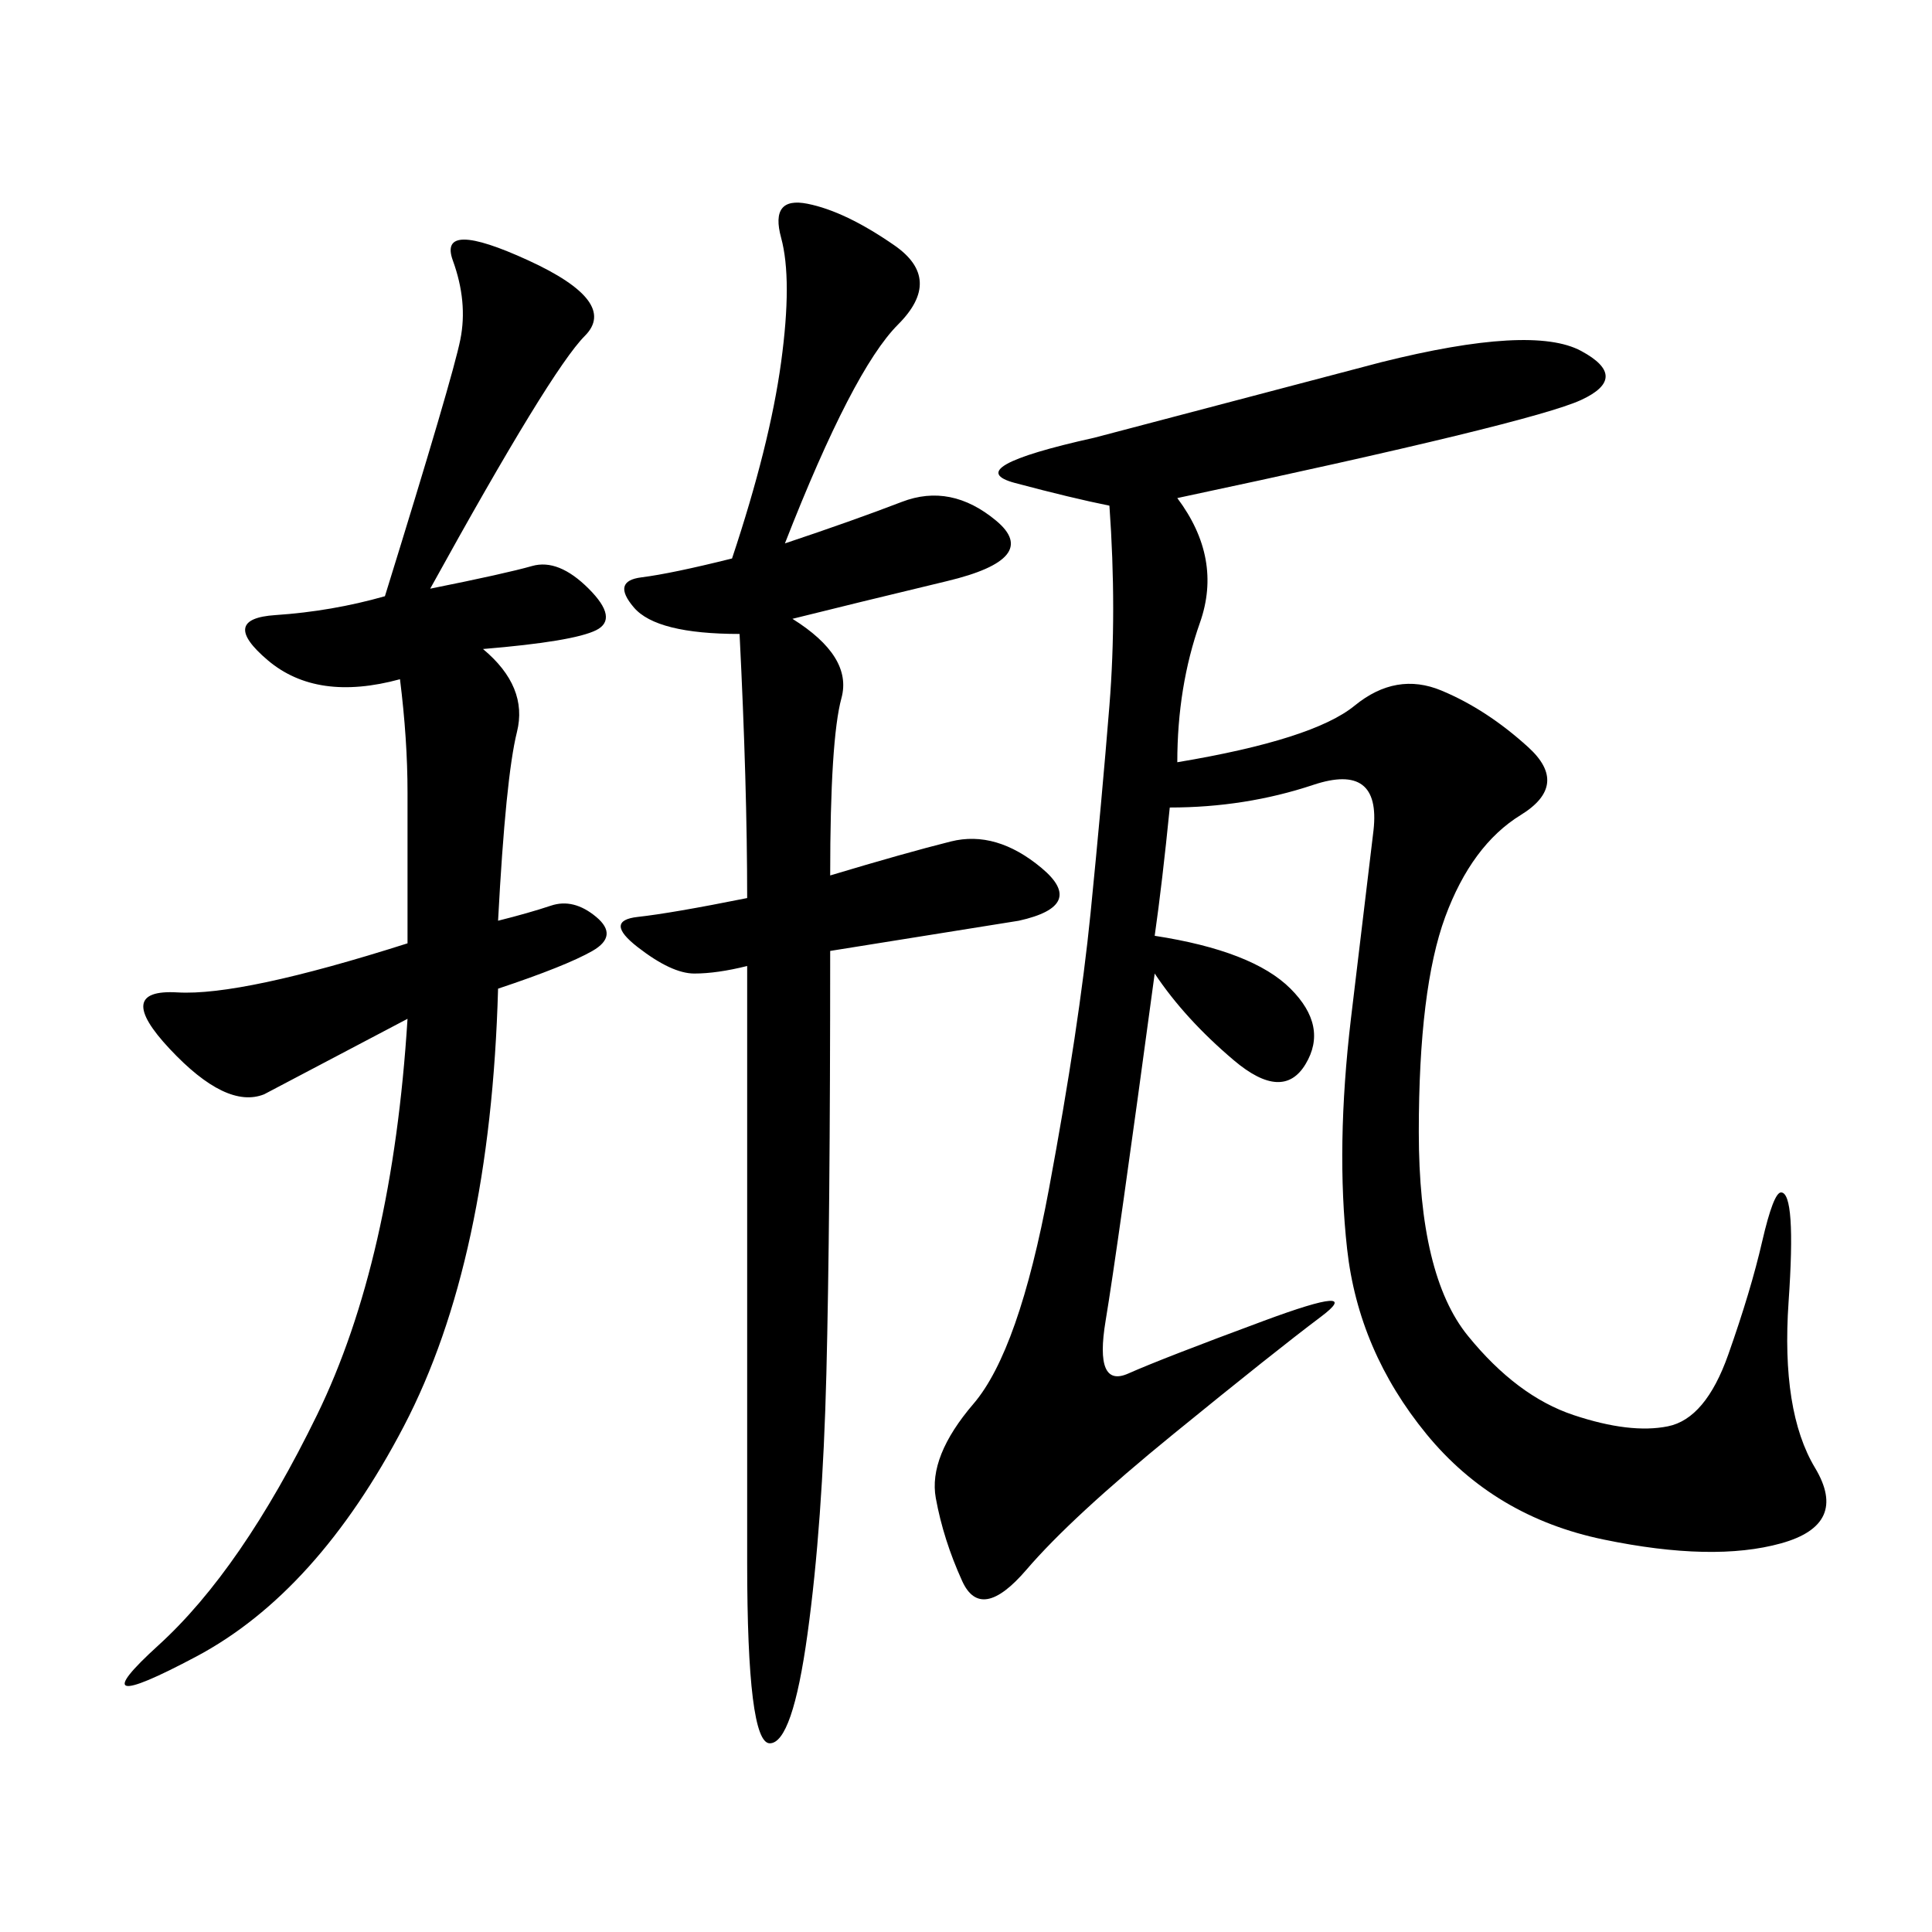 <svg xmlns="http://www.w3.org/2000/svg" xmlns:xlink="http://www.w3.org/1999/xlink" width="300" height="300"><path d="M182.81 77.34Q189.84 86.72 186.33 96.68Q182.81 106.64 182.81 118.36L182.81 118.36Q203.91 114.84 210.35 109.57Q216.80 104.30 223.83 107.23Q230.86 110.16 237.30 116.02Q243.75 121.88 236.13 126.56Q228.52 131.25 224.41 142.38Q220.31 153.52 220.31 175.78L220.31 175.78Q220.31 198.05 227.93 207.42Q235.55 216.80 244.34 219.73Q253.13 222.66 258.98 221.48Q264.84 220.31 268.36 210.35Q271.88 200.39 273.63 192.77Q275.39 185.16 276.56 185.16L276.56 185.16Q278.91 185.16 277.73 202.15Q276.56 219.14 281.84 227.93Q287.11 236.72 276.56 239.65Q266.02 242.58 249.02 239.06Q232.03 235.55 221.48 222.66Q210.94 209.77 209.18 193.95Q207.42 178.13 209.77 158.20L209.77 158.20L213.28 128.91Q214.45 118.36 203.91 121.88Q193.36 125.39 181.64 125.39L181.64 125.39Q180.47 137.11 179.30 145.31L179.30 145.31Q194.53 147.66 200.39 153.52Q206.25 159.38 202.73 165.23Q199.22 171.09 191.60 164.65Q183.98 158.20 179.30 151.17L179.30 151.17Q173.44 194.53 171.68 205.08Q169.92 215.63 175.20 213.28Q180.47 210.94 196.29 205.08Q212.11 199.22 205.08 204.49Q198.05 209.77 182.23 222.66Q166.41 235.55 159.38 243.75Q152.34 251.95 149.41 245.51Q146.48 239.06 145.31 232.62Q144.14 226.17 151.17 217.97Q158.20 209.77 162.89 184.57Q167.58 159.38 169.34 141.80Q171.09 124.22 172.27 109.57Q173.44 94.92 172.27 78.52L172.27 78.52Q166.41 77.34 157.62 75Q148.83 72.66 169.92 67.97L169.92 67.97L214.45 56.25Q237.89 50.39 245.51 54.49Q253.13 58.59 245.51 62.11Q237.89 65.63 182.81 77.34L182.81 77.34ZM59.77 92.58Q70.31 58.59 71.48 52.73Q72.66 46.88 70.31 40.43Q67.97 33.98 82.03 40.43Q96.09 46.88 90.82 52.15Q85.55 57.42 66.80 91.41L66.80 91.41Q78.52 89.06 82.62 87.89Q86.72 86.72 91.41 91.41Q96.09 96.09 92.58 97.85Q89.06 99.61 75 100.78L75 100.78Q82.03 106.64 80.27 113.67Q78.52 120.70 77.34 142.97L77.34 142.97Q82.03 141.80 85.55 140.63Q89.06 139.45 92.58 142.38Q96.09 145.31 91.99 147.66Q87.89 150 77.34 153.52L77.34 153.52Q76.17 195.70 62.70 221.48Q49.22 247.27 30.47 257.23Q11.72 267.19 24.61 255.47Q37.50 243.75 49.22 219.73Q60.94 195.70 63.28 158.20L63.28 158.20L41.02 169.92Q35.16 172.27 26.37 162.89Q17.58 153.52 27.54 154.10Q37.50 154.69 63.28 146.48L63.28 146.48L63.28 123.05Q63.28 114.84 62.11 105.47L62.11 105.47Q49.22 108.98 41.60 102.54Q33.98 96.09 42.77 95.51Q51.56 94.92 59.77 92.58L59.77 92.58ZM121.88 84.38Q132.42 80.86 140.04 77.93Q147.66 75 154.69 80.86Q161.72 86.72 147.07 90.23Q132.42 93.75 123.05 96.09L123.05 96.09Q132.42 101.95 130.66 108.40Q128.91 114.84 128.91 135.94L128.91 135.94Q140.63 132.42 147.66 130.66Q154.69 128.91 161.72 134.77Q168.75 140.63 158.20 142.97L158.20 142.97L128.91 147.66Q128.91 189.84 128.32 213.28Q127.73 236.72 125.39 253.71Q123.05 270.70 119.53 270.70L119.53 270.70Q116.02 270.70 116.02 242.58L116.02 242.58L116.02 150Q111.33 151.17 107.81 151.17L107.81 151.17Q104.30 151.17 99.02 147.07Q93.75 142.97 99.02 142.38Q104.30 141.80 116.02 139.45L116.02 139.45Q116.02 121.88 114.84 98.44L114.84 98.44Q101.95 98.44 98.44 94.34Q94.92 90.23 99.61 89.65Q104.30 89.06 113.67 86.72L113.67 86.72Q119.53 69.14 121.29 56.25Q123.05 43.36 121.29 36.91Q119.53 30.47 125.39 31.64Q131.25 32.81 138.87 38.09Q146.48 43.36 139.45 50.39Q132.42 57.42 121.88 84.38L121.88 84.38Z"/></svg>
